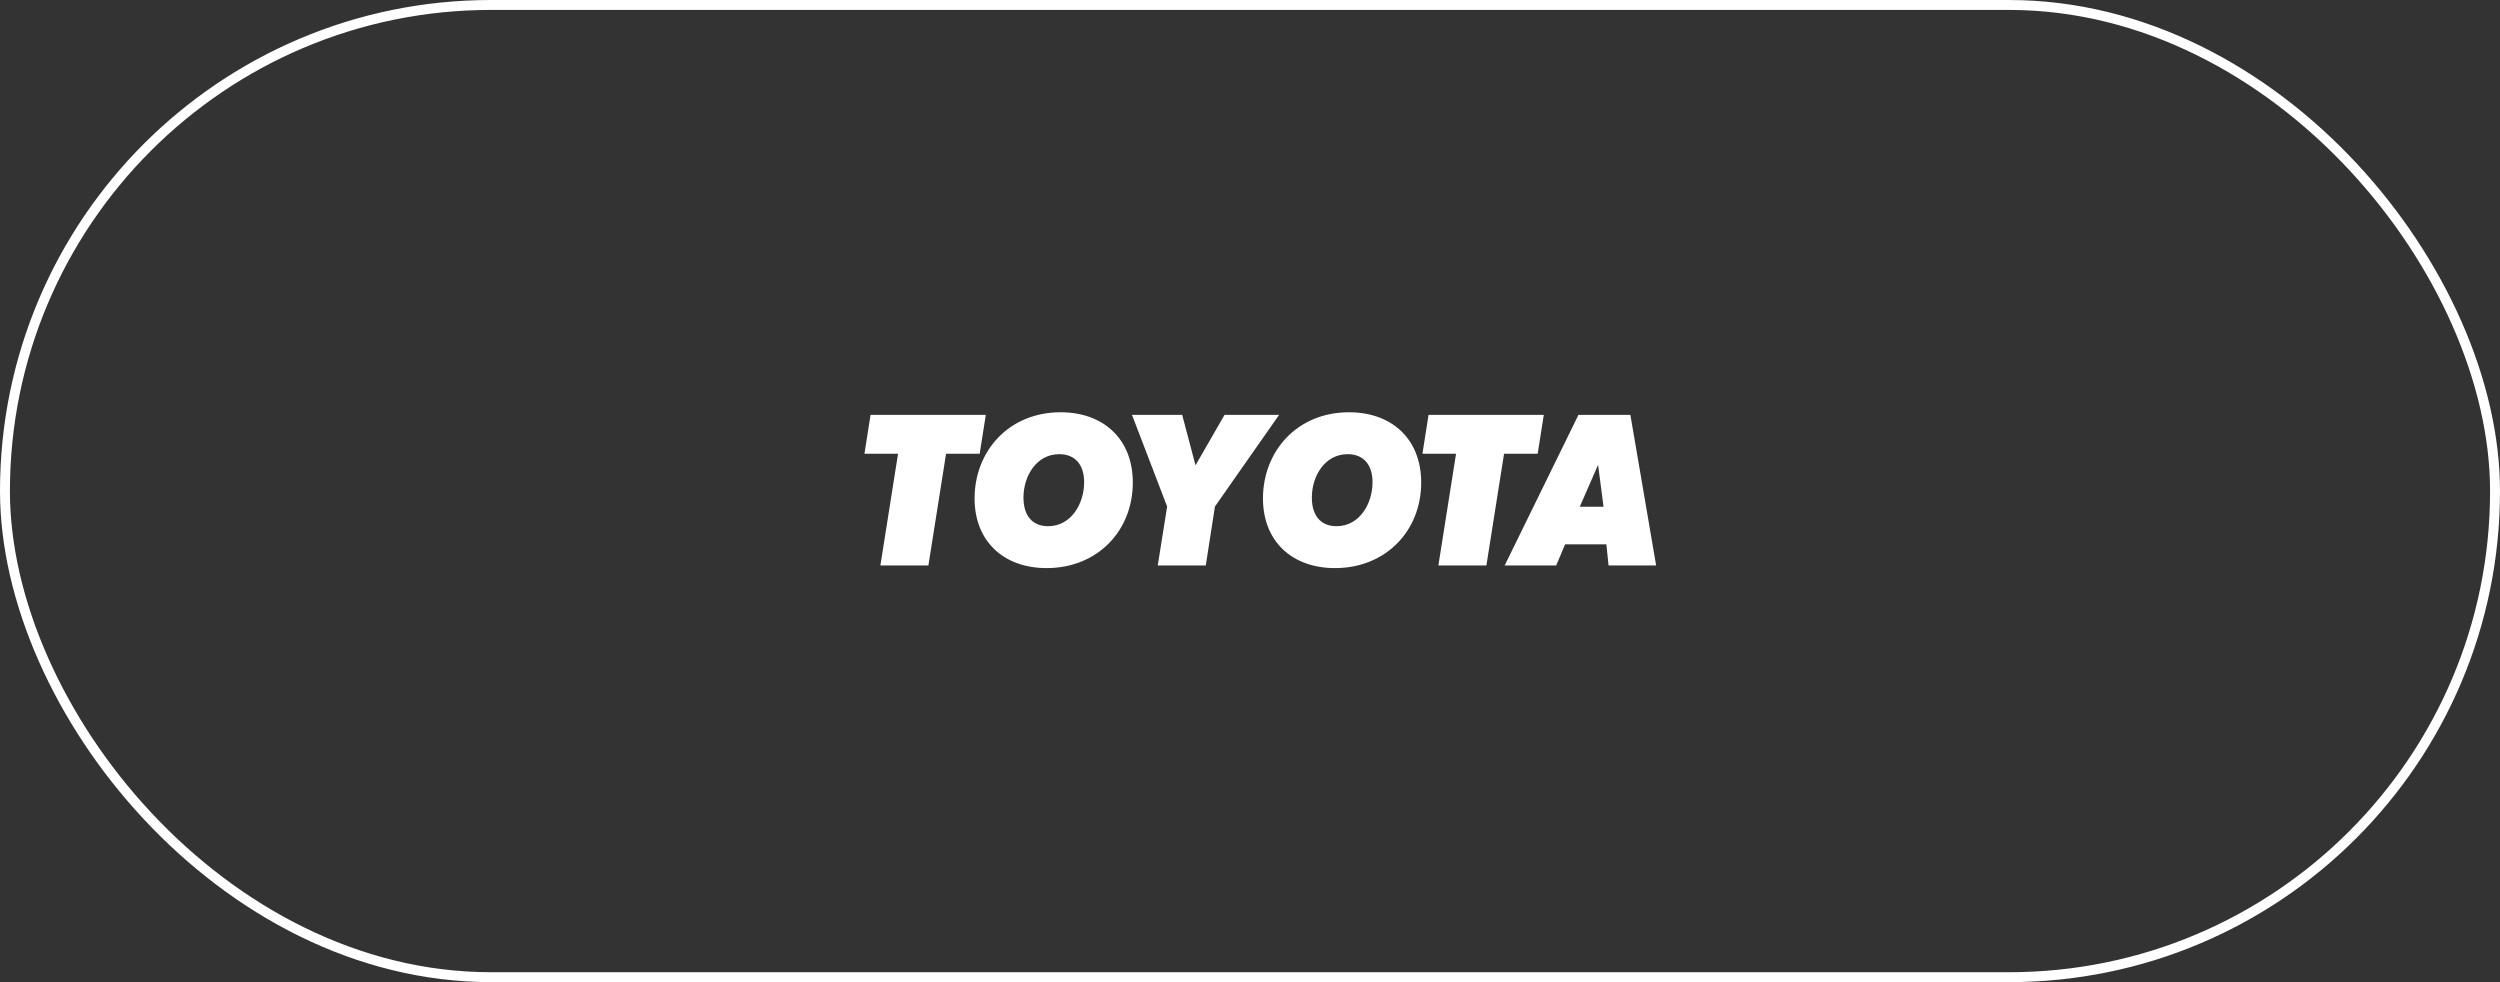 <svg width="252" height="99" viewBox="0 0 252 99" fill="none" xmlns="http://www.w3.org/2000/svg">
<rect x="0" y="0" width="252" height="99" fill="#333333" stroke="none"/>
<rect x="0.5" y="0.5" width="251" height="98" rx="49" stroke="white"/>
<path d="M88.742 57L90.524 45.736H87.136L87.752 41.82H99.368L98.752 45.736H95.364L93.582 57H88.742ZM105.498 57.264C101.164 57.264 98.238 54.558 98.238 50.246C98.238 45.494 101.67 41.556 106.906 41.556C111.262 41.556 114.188 44.284 114.188 48.64C114.188 53.524 110.602 57.264 105.498 57.264ZM105.652 53.04C107.984 53.04 109.282 50.752 109.282 48.618C109.282 46.902 108.424 45.78 106.774 45.78C104.508 45.78 103.166 47.936 103.166 50.158C103.166 51.962 104.046 53.04 105.652 53.04ZM116.701 57L117.647 51.06L114.105 41.82H119.165L120.507 46.902L123.433 41.82H128.933L122.465 51.06L121.541 57H116.701ZM134.567 57.264C130.233 57.264 127.307 54.558 127.307 50.246C127.307 45.494 130.739 41.556 135.975 41.556C140.331 41.556 143.257 44.284 143.257 48.64C143.257 53.524 139.671 57.264 134.567 57.264ZM134.721 53.04C137.053 53.04 138.351 50.752 138.351 48.618C138.351 46.902 137.493 45.78 135.843 45.78C133.577 45.78 132.235 47.936 132.235 50.158C132.235 51.962 133.115 53.04 134.721 53.04ZM144.988 57L146.77 45.736H143.382L143.998 41.82H155.614L154.998 45.736H151.61L149.828 57H144.988ZM151.671 57L159.107 41.82H164.343L166.939 57H162.143L161.923 54.866H157.765L156.863 57H151.671ZM159.239 51.082H161.637L161.087 46.858L159.239 51.082Z" fill="white"/>
</svg>
